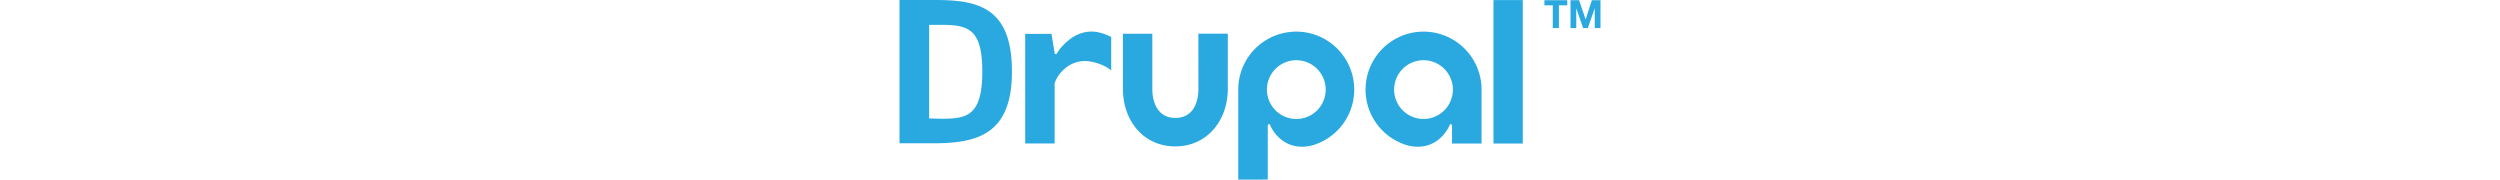 <svg xmlns="http://www.w3.org/2000/svg" viewBox="55.36 226.06 700.98 179.59" width="2500"><g fill="#2aa9e0"><path d="m383.67 259.71h-29.46l.05 55.12c0 16.11-6.91 29.14-23 29.14s-23.08-13-23.08-29.14v-55.07h-29.41v55.07c0 31.83 20.47 57.63 52.3 57.63s52.6-25.8 52.6-57.63zm265.64-33.59h29.32v143.49h-29.32zm50.96 5.29v-5.15h22.85v5.15h-8.36v22.72h-6.13v-22.72zm34.67-5.15 6.53 19.17h.07l6.17-19.17h8.63v27.87h-5.74v-19.75h-.08l-6.83 19.75h-4.69l-6.83-19.56h-.08v19.56h-5.74v-27.87zm-480.13 32.25c-25.27-5.83-41.21 19.27-41.87 20.62-.33.66-.34 1-1.46 1-.92 0-1-1-1-1l-3.13-19.2h-26.3v109.59h29.44v-59.32c0-4.85 13.06-28.09 38.35-22.11 12.79 3 18.21 8.45 18.21 8.45v-33.38a46.7 46.7 0 0 0 -12.24-4.65zm168.81 147.11v-54.2s.05-1.18 1.11-1.19 1.16.62 1.39 1.19c2.24 5.56 14.51 26.72 41.75 20.08a58 58 0 1 0 -73.78-55.85v90zm28.53-119.34a29.38 29.38 0 1 1 -29.37 29.37 29.37 29.37 0 0 1 29.37-29.37z"></path><path d="m607.9 369.57h29.51v-53.92a58 58 0 1 0 -73.78 55.85c27.24 6.64 39.51-14.52 41.75-20.08.23-.57.44-1.2 1.39-1.19s1.11 1.19 1.11 1.19m.85-35.77a29.37 29.37 0 1 1 -29.37-29.37 29.38 29.38 0 0 1 29.37 29.37zm-519.89 53.69h-33.48v-143.28h35.92c43.51 0 76.51 8 76.51 71.64 0 63.05-34.95 71.64-78.95 71.64zm8-118.44h-11.84v93.58l12.15.31c24.93 0 41-2.26 41-47.09-.01-42.98-14.15-46.8-41.32-46.8z"></path></g></svg>